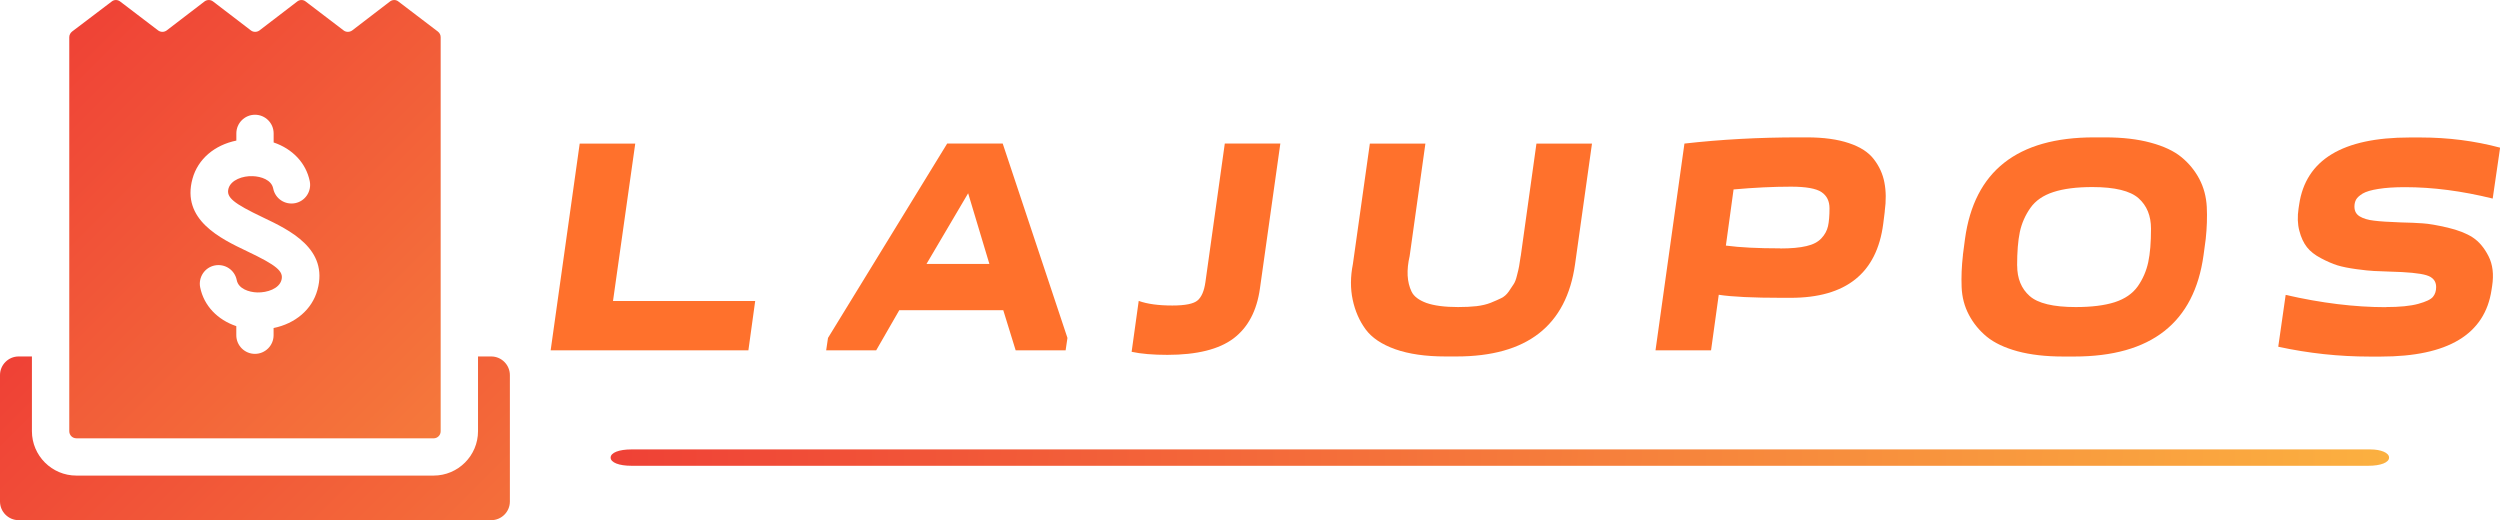 <?xml version="1.0" encoding="UTF-8"?><svg id="Layer_1" xmlns="http://www.w3.org/2000/svg" xmlns:xlink="http://www.w3.org/1999/xlink" viewBox="0 0 451.87 94.02"><defs><style>.cls-1{fill:url(#linear-gradient);}.cls-1,.cls-2,.cls-3,.cls-4{stroke-width:0px;}.cls-2{fill:#ff712c;}.cls-3{fill:url(#linear-gradient-2);}.cls-4{fill:url(#linear-gradient-3);}</style><linearGradient id="linear-gradient" x1="-441.21" y1="439.16" x2="-365.18" y2="363.13" gradientTransform="translate(842.99 835.36) scale(1.89 -1.89)" gradientUnits="userSpaceOnUse"><stop offset="0" stop-color="#ef4136"/><stop offset="1" stop-color="#fbb040"/></linearGradient><linearGradient id="linear-gradient-2" x1="-425.64" y1="475.45" x2="-349.59" y2="399.4" gradientTransform="translate(821.05 948.43) scale(1.89 -1.89)" gradientUnits="userSpaceOnUse"><stop offset="0" stop-color="#ef4136"/><stop offset="1" stop-color="#fbb040"/></linearGradient><linearGradient id="linear-gradient-3" x1="-443.58" y1="540.26" x2="-310.75" y2="537.15" gradientTransform="translate(1183.38 1160.12) scale(2.42 -2)" gradientUnits="userSpaceOnUse"><stop offset="0" stop-color="#ef4136"/><stop offset="1" stop-color="#fbb040"/></linearGradient></defs><path class="cls-1" d="M13.8,79.23h64.57c.71,0,1.28-.57,1.28-1.28V6.71c0-.4-.2-.77-.51-1.01l-7.12-5.42c-.44-.37-1.08-.37-1.55,0l-6.81,5.22c-.47.34-1.11.34-1.55,0L55.26.28c-.44-.37-1.08-.37-1.55,0l-6.81,5.22c-.47.34-1.11.34-1.55,0L38.53.28c-.47-.37-1.11-.37-1.59,0l-6.81,5.22c-.47.34-1.08.34-1.55,0L21.73.28c-.47-.37-1.11-.37-1.55,0l-7.15,5.42c-.3.24-.51.61-.51,1.01v71.23c0,.71.57,1.28,1.28,1.28h0ZM34.8,32.28c.98-3.55,4-6.07,7.92-6.87v-1.3c0-1.86,1.51-3.37,3.37-3.37s3.37,1.51,3.37,3.37v1.64c3.39,1.14,5.86,3.7,6.53,7.01.36,1.83-.82,3.6-2.64,3.96-1.85.36-3.61-.82-3.97-2.65-.31-1.56-2.18-2.18-3.7-2.23-1.8-.08-3.94.68-4.38,2.23-.44,1.59.84,2.66,6.24,5.23,4.74,2.26,11.91,5.67,9.83,13.12-.98,3.55-4.01,6.07-7.92,6.87v1.3c0,1.86-1.51,3.37-3.37,3.37s-3.37-1.51-3.37-3.37v-1.64c-3.39-1.14-5.86-3.69-6.53-7.01-.36-1.83.82-3.6,2.64-3.96,1.85-.36,3.61.82,3.97,2.65.31,1.56,2.18,2.18,3.7,2.23,1.81.05,3.95-.68,4.38-2.23.44-1.59-.84-2.66-6.24-5.23-4.74-2.26-11.91-5.67-9.83-13.12h0Z"/><path class="cls-3" d="M88.8,64.43h-2.4v13.51c0,4.42-3.6,8.02-8.03,8.02H13.8c-4.43,0-8.03-3.6-8.03-8.02v-13.51h-2.4c-1.86,0-3.37,1.52-3.37,3.37v22.85c0,1.85,1.52,3.37,3.37,3.37h85.42c1.86,0,3.37-1.52,3.37-3.37v-22.85c0-1.85-1.52-3.37-3.37-3.37h0Z"/><path class="cls-2" d="M136.5,54.4l-1.23,8.92h-35.74l5.25-37.37h10.04l-4.02,28.45h25.71Z"/><path class="cls-2" d="M162.54,56.07l-4.17,7.25h-9.04l.33-2.24,21.54-35.13h10.04l11.7,35.13-.33,2.24h-9.03l-2.24-7.25h-18.79ZM174.99,34.93l-7.53,12.78h11.37l-3.84-12.78Z"/><path class="cls-2" d="M217.87,51.04h0l3.51-25.1h10.04l-3.69,26.21c-.56,4.01-2.14,7.02-4.76,9.01-2.63,1.98-6.62,2.98-11.97,2.98h0c-2.59,0-4.75-.18-6.46-.55h0l1.28-9.2c1.56.56,3.59.83,6.08.83h0c2.34,0,3.86-.31,4.57-.93.71-.61,1.18-1.7,1.4-3.26Z"/><path class="cls-2" d="M274.87,46.3l2.84-20.35h10.04l-3.06,21.8c-1.56,11.12-8.71,16.68-21.42,16.68h-2c-3.6,0-6.63-.44-9.09-1.31-2.46-.88-4.24-2.08-5.36-3.61-1.11-1.52-1.89-3.3-2.32-5.32-.43-2.03-.42-4.17.03-6.44h0l3.07-21.8h10.04l-2.85,20.35c-.29,1.23-.41,2.39-.36,3.5.06,1.09.3,2.06.71,2.91.41.86,1.31,1.54,2.69,2.05,1.4.49,3.3.74,5.72.74h0c1.23,0,2.34-.05,3.32-.16.99-.12,1.84-.32,2.57-.61.72-.29,1.35-.57,1.89-.83.54-.26.99-.66,1.37-1.2.37-.55.66-.99.88-1.32.23-.33.44-.85.61-1.58.19-.72.32-1.29.39-1.69.07-.39.17-.99.28-1.81h0Z"/><path class="cls-2" d="M340.67,38.22h0l-.28,2.24c-1.16,8.92-6.73,13.37-16.73,13.37h-1.56c-5.24,0-9.05-.18-11.44-.55h0l-1.39,10.04h-10.04l5.23-37.37c6.63-.75,13.49-1.12,20.59-1.12h1.56c3.01,0,5.54.35,7.58,1.04,2.05.68,3.56,1.66,4.52,2.93.97,1.26,1.6,2.65,1.89,4.17.3,1.52.33,3.27.06,5.25ZM321.77,44.91h0c1.96,0,3.54-.14,4.74-.43,1.19-.27,2.08-.74,2.69-1.39.62-.65,1.02-1.39,1.21-2.21.18-.82.27-1.9.27-3.23h0c0-1.3-.48-2.28-1.45-2.93-.97-.65-2.8-.98-5.51-.98h0c-3.2,0-6.66.17-10.38.5h0l-1.39,10.15c2.56.34,5.83.5,9.81.5Z"/><path class="cls-2" d="M354.79,46.08h0l.38-2.9c1.68-12.24,9.45-18.35,23.32-18.35h2c3.16,0,5.91.32,8.25.96,2.34.63,4.2,1.5,5.56,2.62,1.35,1.11,2.43,2.43,3.23,3.95.8,1.52,1.24,3.2,1.34,5.03.09,1.82.03,3.75-.19,5.8h0l-.39,2.9c-1.68,12.24-9.47,18.35-23.38,18.35h-2c-3.16,0-5.91-.32-8.25-.95-2.34-.64-4.19-1.52-5.55-2.63-1.35-1.11-2.43-2.43-3.23-3.95-.81-1.52-1.25-3.2-1.32-5.03-.07-1.82,0-3.75.24-5.8ZM364.6,47.99h0c0,2.34.75,4.18,2.25,5.51,1.5,1.33,4.28,2,8.33,2h0c2.87,0,5.22-.29,7.06-.88,1.84-.6,3.22-1.55,4.16-2.87.92-1.32,1.55-2.78,1.89-4.36.34-1.58.5-3.59.5-6.05h0c0-2.34-.75-4.18-2.25-5.51-1.51-1.34-4.3-2.02-8.35-2.02h0c-2.86,0-5.2.3-7.04.9-1.85.6-3.23,1.55-4.16,2.87-.93,1.32-1.57,2.77-1.91,4.35-.33,1.59-.49,3.61-.49,6.07Z"/><path class="cls-2" d="M431.24,55.5h0c2.49,0,4.44-.19,5.86-.58,1.41-.39,2.29-.81,2.66-1.28.38-.46.57-1.05.57-1.76h0c0-1.07-.59-1.79-1.78-2.14-1.2-.36-3.41-.57-6.65-.65h0c-1.14-.03-2.08-.07-2.8-.11-.72-.03-1.79-.14-3.18-.33-1.4-.19-2.54-.42-3.43-.69-.89-.28-1.89-.71-2.98-1.29-1.1-.58-1.95-1.24-2.54-2-.6-.77-1.06-1.75-1.37-2.96-.32-1.21-.36-2.55-.14-4.03h0l.11-.72c1.19-8.08,7.84-12.11,19.96-12.11h2.02c4.95,0,9.73.61,14.34,1.84h0l-1.34,9.2c-5.58-1.38-10.86-2.06-15.85-2.06h0c-1.93,0-3.54.11-4.82.32-1.28.2-2.22.48-2.82.83-.59.36-.99.72-1.2,1.09-.2.37-.3.79-.3,1.28h0c0,.79.32,1.38.95,1.76s1.49.65,2.57.77c1.07.14,2.69.24,4.85.32h0c1.55.03,2.88.09,3.99.17,1.09.07,2.59.33,4.49.77,1.89.45,3.4,1.04,4.54,1.78,1.13.75,2.08,1.87,2.85,3.39.76,1.5.97,3.29.65,5.37h0l-.11.72c-1.2,8.03-7.87,12.05-20.02,12.05h-2.02c-5.53,0-11.04-.59-16.51-1.78h0l1.34-9.37c6.44,1.48,12.48,2.22,18.13,2.22Z"/><path class="cls-4" d="M428.43,81.23H114.14c-2.26,0-3.77.59-3.77,1.48s1.51,1.48,3.77,1.48h313.91c2.26,0,3.77-.59,3.77-1.48s-1.51-1.48-3.39-1.48Z"/></svg>
